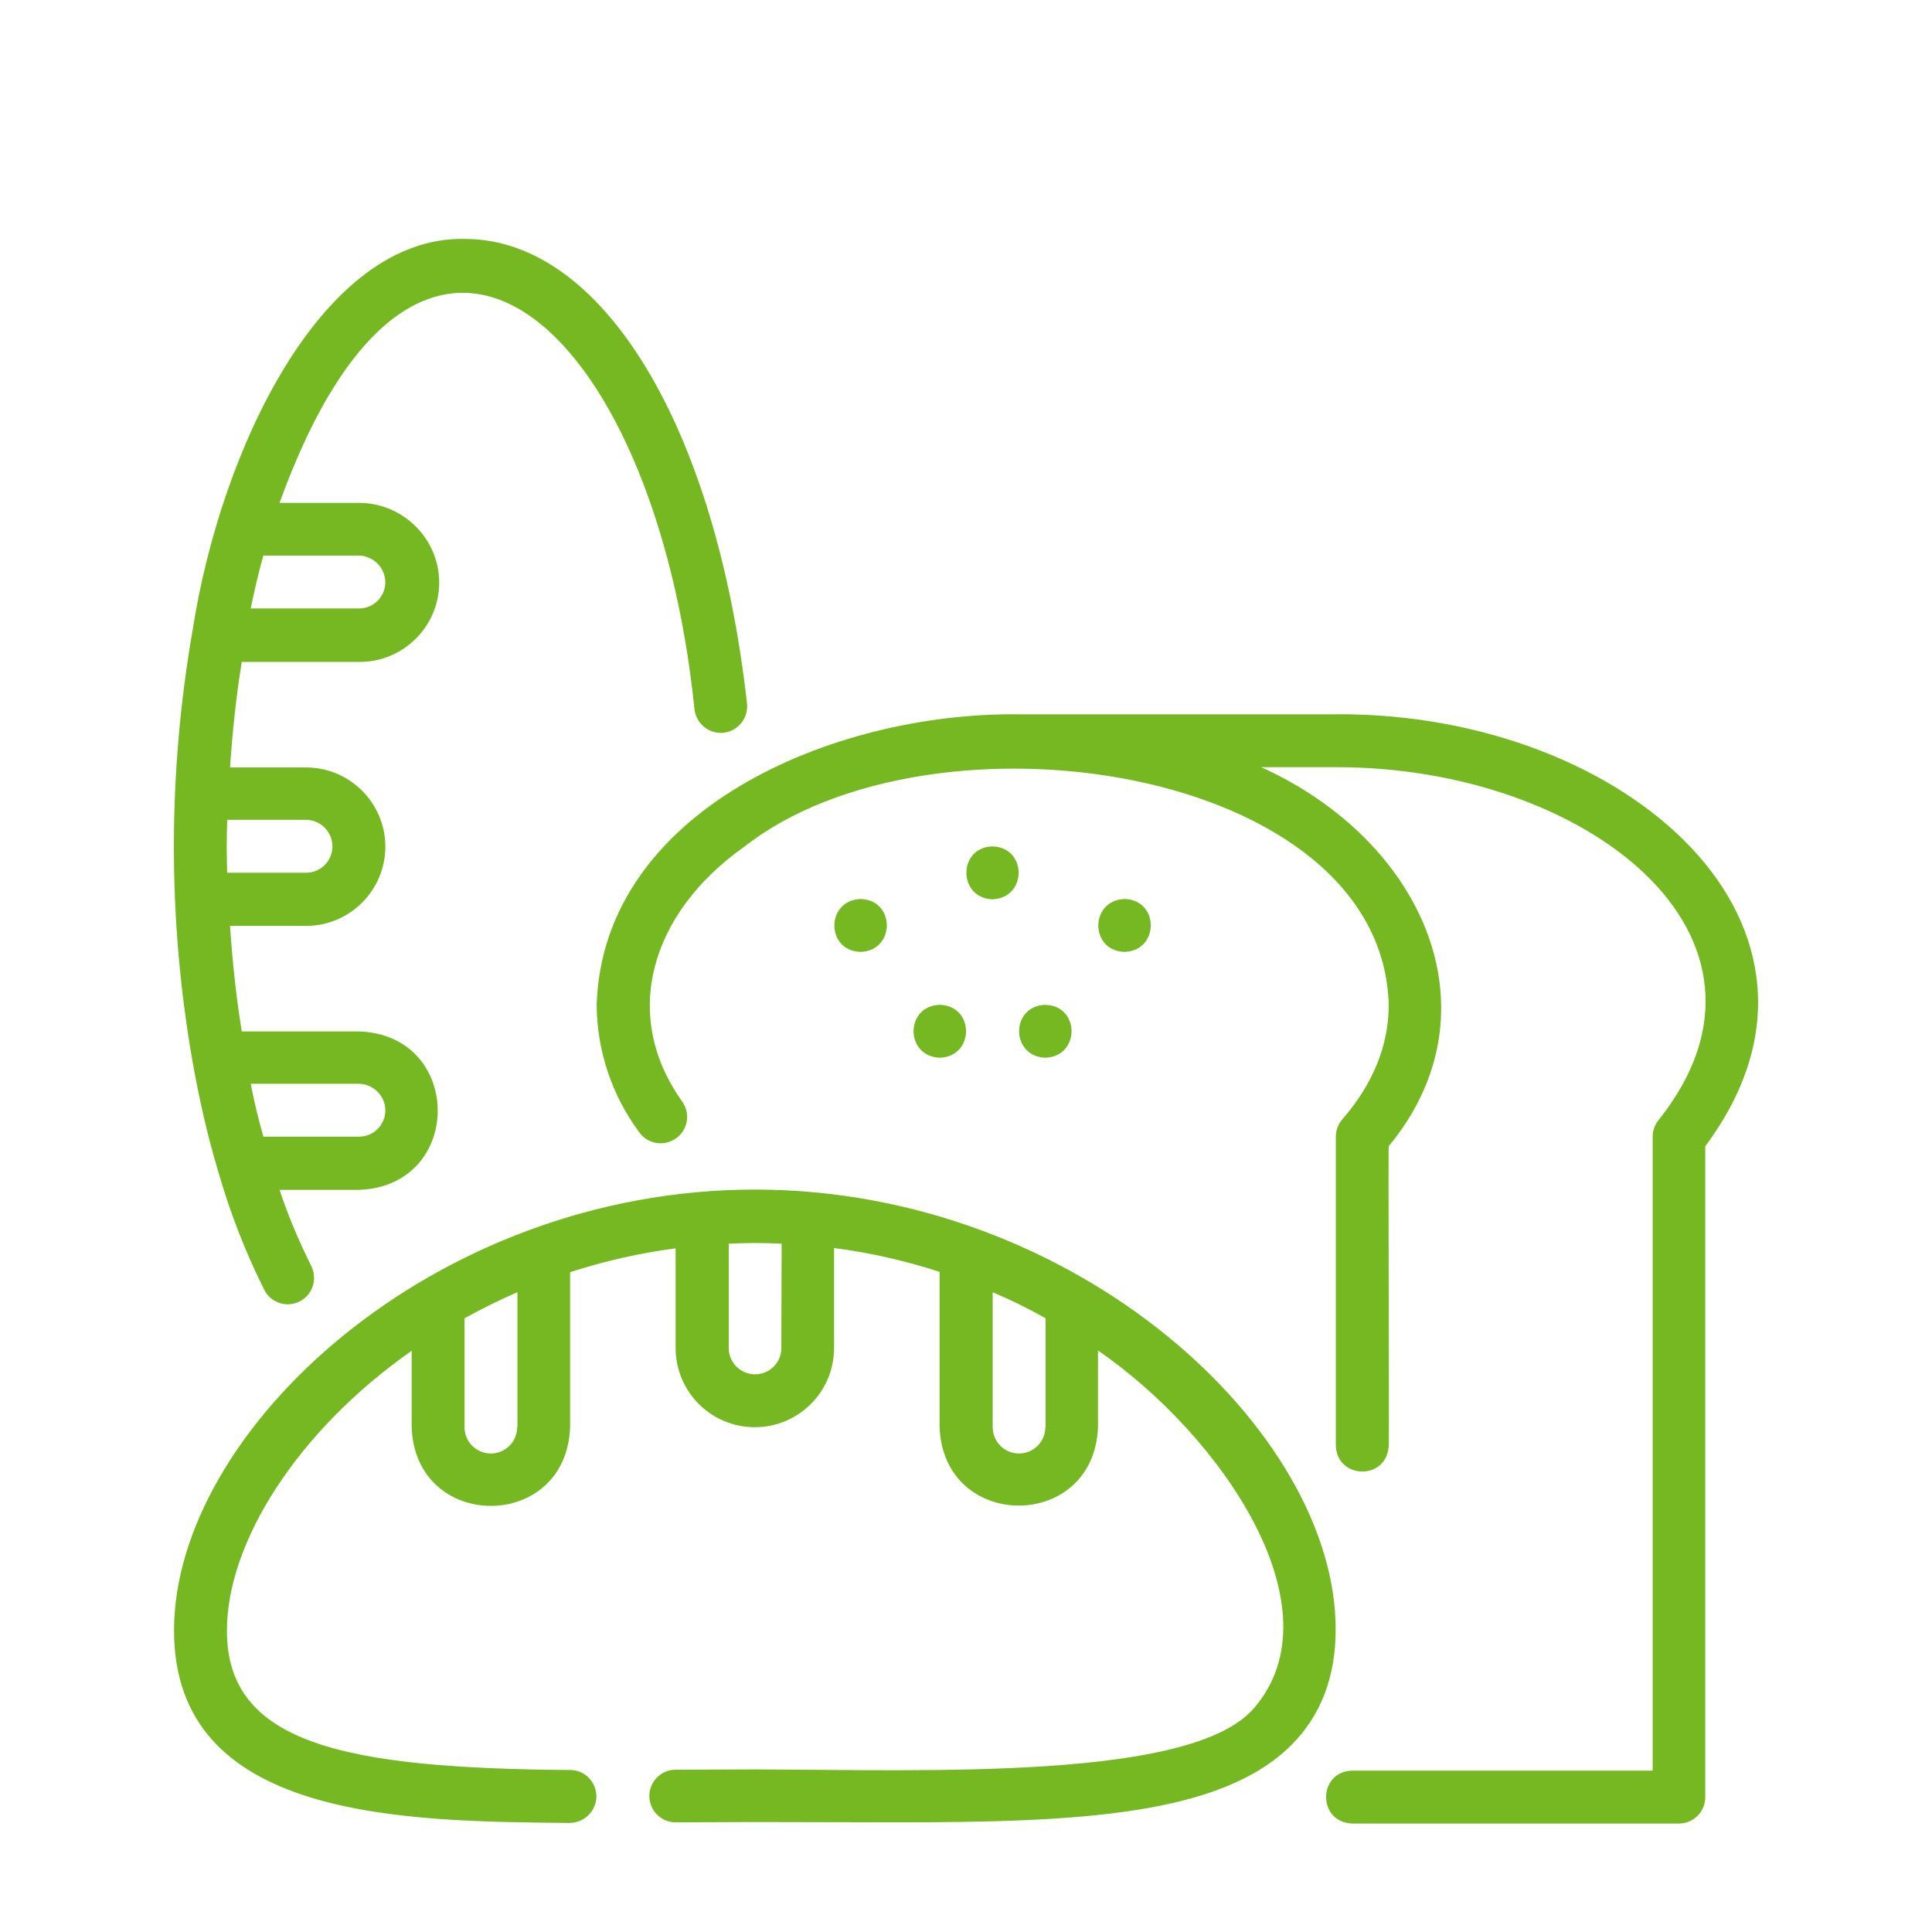 <?xml version="1.0" encoding="UTF-8"?>
<svg xmlns="http://www.w3.org/2000/svg" version="1.1" viewBox="0 0 50 50">
  <defs>
    <style>
      .cls-1 {
        fill: #76b822;
      }
    </style>
  </defs>
  <!-- Generator: Adobe Illustrator 28.7.1, SVG Export Plug-In . SVG Version: 1.2.0 Build 142)  -->
  <g>
    <g id="Layer_1">
      <g id="Layer_2">
        <g id="Layer_1-2">
          <g id="breads">
            <path class="cls-1" d="M4.984,27.478c.168.953.384,1.906.657,2.819.304,1.065.705,2.098,1.201,3.091.176.336.585.464.921.288.328-.168.456-.577.296-.905-.32-.641-.601-1.305-.825-1.978h2.058c2.715-.096,2.715-4.004,0-4.1h-3.035c-.144-.881-.24-1.794-.304-2.731h1.97c1.129,0,2.05-.921,2.05-2.05s-.921-2.05-2.05-2.05h-1.97c.064-.937.16-1.85.304-2.731h3.035c1.129.008,2.058-.897,2.074-2.026s-.905-2.074-2.042-2.09h-2.09c3.692-10.21,9.713-4.668,10.738,5.333.04.376.368.649.745.617.376-.04.649-.368.617-.745-.801-7.183-3.748-12.044-7.311-12.036-3.675-.08-6.31,5.429-7.039,10.13-.641,3.683-.649,7.479,0,11.163h0ZM9.972,28.736c0,.376-.304.681-.681.681h-2.474c-.128-.448-.232-.873-.328-1.369h2.803c.368.008.681.312.681.689ZM8.603,21.905c0,.376-.304.681-.681.681h-2.042c-.016-.448-.016-.913,0-1.369h2.034c.384,0,.689.312.689.689ZM9.972,15.066c0,.376-.304.681-.681.681h-2.803c.096-.456.2-.921.328-1.369h2.474c.368.008.681.312.681.689Z"/>
            <path class="cls-1" d="M34.572,18.486h-8.2c-4.861-.056-10.77,2.506-10.931,7.519.008,1.185.392,2.338,1.097,3.291.216.312.641.384.953.168s.384-.641.168-.953c-1.61-2.242-.817-4.885,1.593-6.59,4.861-3.828,16.52-2.114,16.688,4.084,0,1.041-.4,2.042-1.201,2.963-.104.12-.168.28-.168.448v7.976c.008.897,1.321.937,1.369.024.016,0-.016-7.744,0-7.752,2.867-3.467.921-7.896-3.299-9.809h1.93c6.446-.016,12.124,4.372,8.368,9.113-.104.12-.168.28-.168.448v16.408h-7.776c-.897.024-.905,1.337,0,1.369h8.456c.376,0,.681-.304.681-.681v-16.848c4.228-5.662-2.026-11.227-9.561-11.179h0Z"/>
            <path class="cls-1" d="M22.272,23.266c.905.024.905,1.337,0,1.369-.905-.024-.905-1.337,0-1.369Z"/>
            <path class="cls-1" d="M25.683,21.905c.905.024.905,1.337,0,1.369-.897-.032-.897-1.345,0-1.369Z"/>
            <path class="cls-1" d="M29.103,23.266c.905.024.905,1.337,0,1.369-.905-.024-.905-1.337,0-1.369Z"/>
            <path class="cls-1" d="M27.053,26.005c.905.024.905,1.337,0,1.369-.905-.032-.905-1.345,0-1.369h0Z"/>
            <path class="cls-1" d="M24.322,26.005c.905.024.905,1.337,0,1.369-.905-.032-.905-1.345,0-1.369h0Z"/>
            <path class="cls-1" d="M19.534,30.786c-8.328,0-15.03,6.246-15.03,11.411,0,4.893,5.918,4.941,10.242,4.981.376-.008.681-.304.689-.681,0-.376-.296-.689-.673-.689-5.766-.048-8.897-.641-8.889-3.611,0-2.266,1.802-5.149,4.781-7.239v1.978c.096,2.715,4.004,2.715,4.1,0v-4.012c.889-.288,1.802-.496,2.731-.617v2.579c0,1.129.913,2.05,2.05,2.05,1.129,0,2.05-.913,2.05-2.05v-2.587c.929.12,1.842.328,2.731.617v4.012c.096,2.715,4.004,2.715,4.1,0v-1.978c3.267,2.258,6.238,6.71,4.036,9.257-1.601,1.866-8.328,1.601-12.916,1.585l-2.05.008c-.376,0-.681.304-.681.681s.304.681.681.681l2.05-.008c1.233,0,2.474.008,3.692.008,4.7,0,8.376-.184,10.194-2.002.761-.761,1.145-1.762,1.145-2.987.008-5.141-6.702-11.387-15.03-11.387h0ZM13.384,36.935c0,.376-.304.681-.681.681s-.681-.304-.681-.681v-2.819c.44-.24.897-.472,1.369-.673v3.491h-.008ZM27.053,36.935c0,.376-.304.681-.681.681s-.681-.304-.681-.681v-3.491c.472.2.929.424,1.369.673v2.819h-.008ZM20.222,34.886c0,.376-.304.681-.681.681s-.681-.304-.681-.681v-2.699c.456-.024.913-.024,1.369,0l-.008,2.699Z"/>
          </g>
        </g>
      </g>
    </g>
  </g>
</svg>